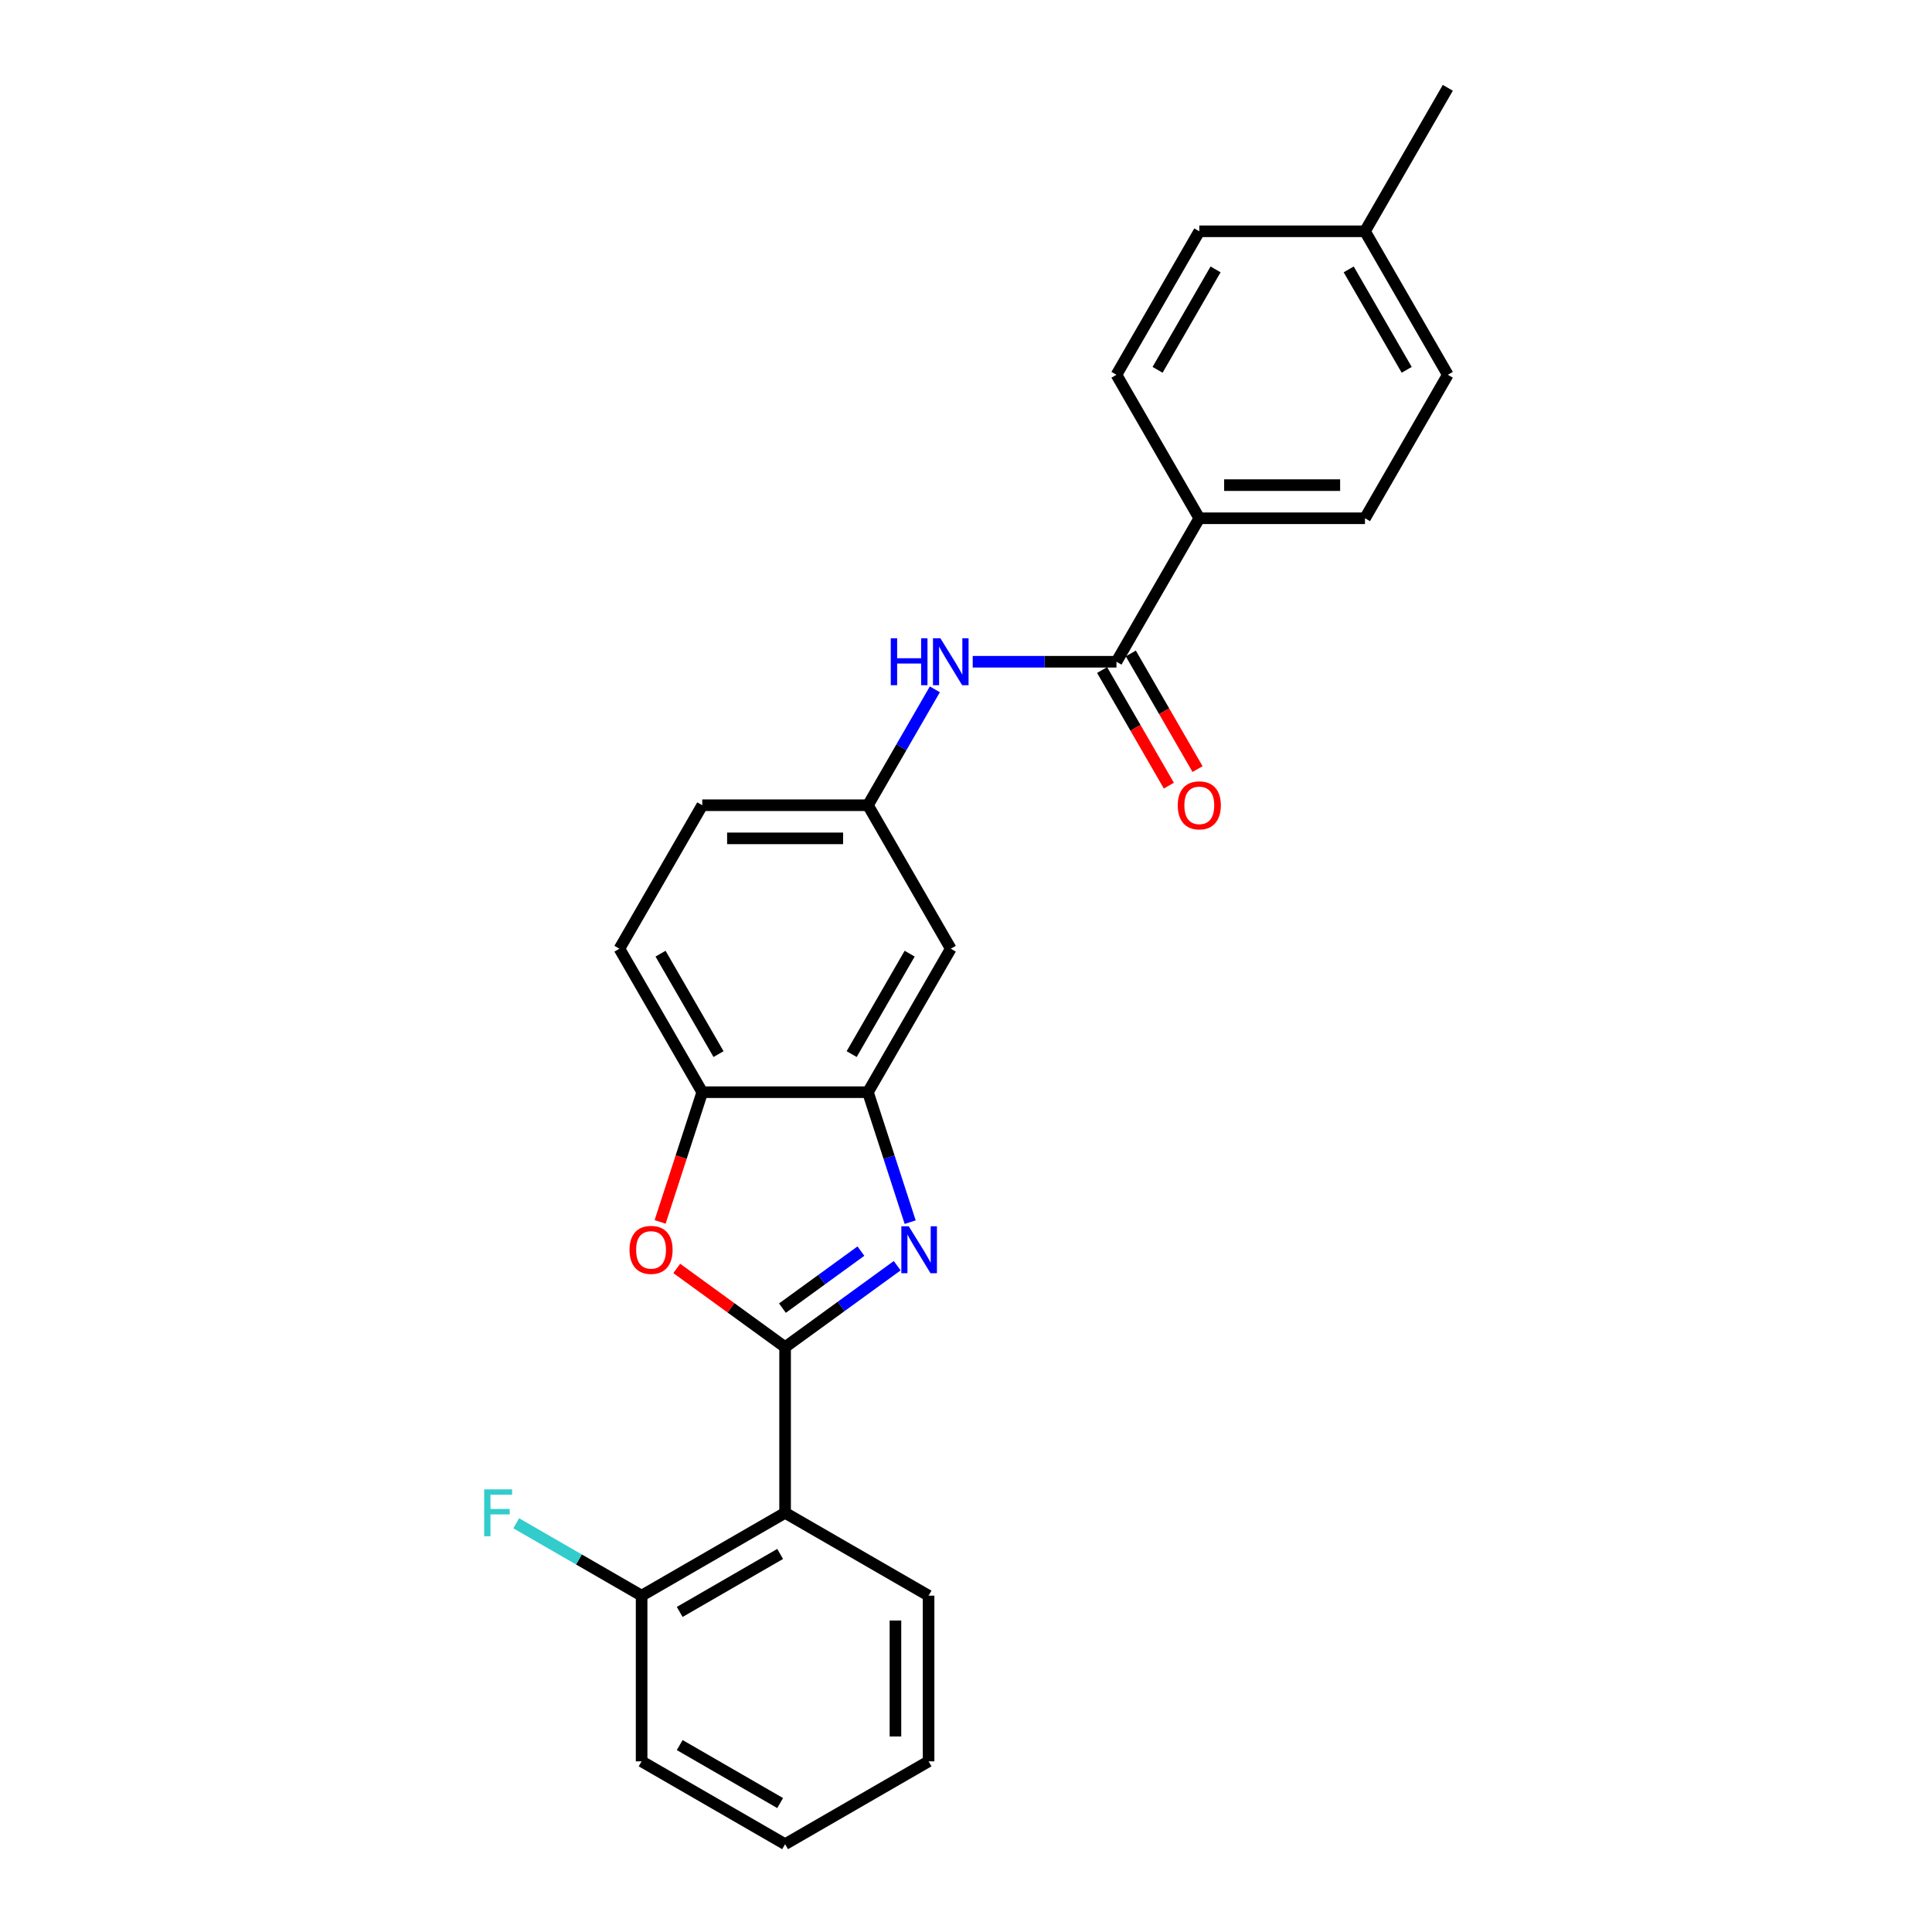 <?xml version='1.0' encoding='iso-8859-1'?>
<svg version='1.1' baseProfile='full'
              xmlns='http://www.w3.org/2000/svg'
                      xmlns:rdkit='http://www.rdkit.org/xml'
                      xmlns:xlink='http://www.w3.org/1999/xlink'
                  xml:space='preserve'
width='1000px' height='1000px' viewBox='0 0 1000 1000'>
<!-- END OF HEADER -->
<rect style='opacity:1.0;fill:#FFFFFF;stroke:none' width='1000' height='1000' x='0' y='0'> </rect>
<path class='bond-0' d='M 406.366,697.28 L 435.378,676.202' style='fill:none;fill-rule:evenodd;stroke:#000000;stroke-width:6px;stroke-linecap:butt;stroke-linejoin:miter;stroke-opacity:1' />
<path class='bond-0' d='M 435.378,676.202 L 464.39,655.124' style='fill:none;fill-rule:evenodd;stroke:#0000FF;stroke-width:6px;stroke-linecap:butt;stroke-linejoin:miter;stroke-opacity:1' />
<path class='bond-0' d='M 404.989,677.081 L 425.297,662.327' style='fill:none;fill-rule:evenodd;stroke:#000000;stroke-width:6px;stroke-linecap:butt;stroke-linejoin:miter;stroke-opacity:1' />
<path class='bond-0' d='M 425.297,662.327 L 445.605,647.572' style='fill:none;fill-rule:evenodd;stroke:#0000FF;stroke-width:6px;stroke-linecap:butt;stroke-linejoin:miter;stroke-opacity:1' />
<path class='bond-1' d='M 406.366,697.28 L 378.324,676.906' style='fill:none;fill-rule:evenodd;stroke:#000000;stroke-width:6px;stroke-linecap:butt;stroke-linejoin:miter;stroke-opacity:1' />
<path class='bond-1' d='M 378.324,676.906 L 350.281,656.532' style='fill:none;fill-rule:evenodd;stroke:#FF0000;stroke-width:6px;stroke-linecap:butt;stroke-linejoin:miter;stroke-opacity:1' />
<path class='bond-2' d='M 406.366,697.28 L 406.366,783.035' style='fill:none;fill-rule:evenodd;stroke:#000000;stroke-width:6px;stroke-linecap:butt;stroke-linejoin:miter;stroke-opacity:1' />
<path class='bond-3' d='M 471.101,632.588 L 460.173,598.952' style='fill:none;fill-rule:evenodd;stroke:#0000FF;stroke-width:6px;stroke-linecap:butt;stroke-linejoin:miter;stroke-opacity:1' />
<path class='bond-3' d='M 460.173,598.952 L 449.244,565.317' style='fill:none;fill-rule:evenodd;stroke:#000000;stroke-width:6px;stroke-linecap:butt;stroke-linejoin:miter;stroke-opacity:1' />
<path class='bond-5' d='M 341.676,632.451 L 352.582,598.884' style='fill:none;fill-rule:evenodd;stroke:#FF0000;stroke-width:6px;stroke-linecap:butt;stroke-linejoin:miter;stroke-opacity:1' />
<path class='bond-5' d='M 352.582,598.884 L 363.489,565.317' style='fill:none;fill-rule:evenodd;stroke:#000000;stroke-width:6px;stroke-linecap:butt;stroke-linejoin:miter;stroke-opacity:1' />
<path class='bond-10' d='M 406.366,783.035 L 332.1,825.913' style='fill:none;fill-rule:evenodd;stroke:#000000;stroke-width:6px;stroke-linecap:butt;stroke-linejoin:miter;stroke-opacity:1' />
<path class='bond-10' d='M 403.802,804.32 L 351.816,834.334' style='fill:none;fill-rule:evenodd;stroke:#000000;stroke-width:6px;stroke-linecap:butt;stroke-linejoin:miter;stroke-opacity:1' />
<path class='bond-20' d='M 406.366,783.035 L 480.632,825.913' style='fill:none;fill-rule:evenodd;stroke:#000000;stroke-width:6px;stroke-linecap:butt;stroke-linejoin:miter;stroke-opacity:1' />
<path class='bond-7' d='M 449.244,565.317 L 492.121,491.051' style='fill:none;fill-rule:evenodd;stroke:#000000;stroke-width:6px;stroke-linecap:butt;stroke-linejoin:miter;stroke-opacity:1' />
<path class='bond-7' d='M 440.822,545.601 L 470.836,493.615' style='fill:none;fill-rule:evenodd;stroke:#000000;stroke-width:6px;stroke-linecap:butt;stroke-linejoin:miter;stroke-opacity:1' />
<path class='bond-25' d='M 449.244,565.317 L 363.489,565.317' style='fill:none;fill-rule:evenodd;stroke:#000000;stroke-width:6px;stroke-linecap:butt;stroke-linejoin:miter;stroke-opacity:1' />
<path class='bond-4' d='M 577.876,342.519 L 540.676,342.519' style='fill:none;fill-rule:evenodd;stroke:#000000;stroke-width:6px;stroke-linecap:butt;stroke-linejoin:miter;stroke-opacity:1' />
<path class='bond-4' d='M 540.676,342.519 L 503.475,342.519' style='fill:none;fill-rule:evenodd;stroke:#0000FF;stroke-width:6px;stroke-linecap:butt;stroke-linejoin:miter;stroke-opacity:1' />
<path class='bond-8' d='M 577.876,342.519 L 620.754,268.253' style='fill:none;fill-rule:evenodd;stroke:#000000;stroke-width:6px;stroke-linecap:butt;stroke-linejoin:miter;stroke-opacity:1' />
<path class='bond-11' d='M 570.45,346.806 L 587.725,376.728' style='fill:none;fill-rule:evenodd;stroke:#000000;stroke-width:6px;stroke-linecap:butt;stroke-linejoin:miter;stroke-opacity:1' />
<path class='bond-11' d='M 587.725,376.728 L 605,406.649' style='fill:none;fill-rule:evenodd;stroke:#FF0000;stroke-width:6px;stroke-linecap:butt;stroke-linejoin:miter;stroke-opacity:1' />
<path class='bond-11' d='M 585.303,338.231 L 602.578,368.152' style='fill:none;fill-rule:evenodd;stroke:#000000;stroke-width:6px;stroke-linecap:butt;stroke-linejoin:miter;stroke-opacity:1' />
<path class='bond-11' d='M 602.578,368.152 L 619.853,398.073' style='fill:none;fill-rule:evenodd;stroke:#FF0000;stroke-width:6px;stroke-linecap:butt;stroke-linejoin:miter;stroke-opacity:1' />
<path class='bond-12' d='M 363.489,565.317 L 320.611,491.051' style='fill:none;fill-rule:evenodd;stroke:#000000;stroke-width:6px;stroke-linecap:butt;stroke-linejoin:miter;stroke-opacity:1' />
<path class='bond-12' d='M 371.91,545.601 L 341.896,493.615' style='fill:none;fill-rule:evenodd;stroke:#000000;stroke-width:6px;stroke-linecap:butt;stroke-linejoin:miter;stroke-opacity:1' />
<path class='bond-6' d='M 483.873,356.806 L 466.558,386.795' style='fill:none;fill-rule:evenodd;stroke:#0000FF;stroke-width:6px;stroke-linecap:butt;stroke-linejoin:miter;stroke-opacity:1' />
<path class='bond-6' d='M 466.558,386.795 L 449.244,416.785' style='fill:none;fill-rule:evenodd;stroke:#000000;stroke-width:6px;stroke-linecap:butt;stroke-linejoin:miter;stroke-opacity:1' />
<path class='bond-9' d='M 492.121,491.051 L 449.244,416.785' style='fill:none;fill-rule:evenodd;stroke:#000000;stroke-width:6px;stroke-linecap:butt;stroke-linejoin:miter;stroke-opacity:1' />
<path class='bond-13' d='M 620.754,268.253 L 706.509,268.253' style='fill:none;fill-rule:evenodd;stroke:#000000;stroke-width:6px;stroke-linecap:butt;stroke-linejoin:miter;stroke-opacity:1' />
<path class='bond-13' d='M 633.617,251.102 L 693.646,251.102' style='fill:none;fill-rule:evenodd;stroke:#000000;stroke-width:6px;stroke-linecap:butt;stroke-linejoin:miter;stroke-opacity:1' />
<path class='bond-14' d='M 620.754,268.253 L 577.876,193.987' style='fill:none;fill-rule:evenodd;stroke:#000000;stroke-width:6px;stroke-linecap:butt;stroke-linejoin:miter;stroke-opacity:1' />
<path class='bond-27' d='M 449.244,416.785 L 363.489,416.785' style='fill:none;fill-rule:evenodd;stroke:#000000;stroke-width:6px;stroke-linecap:butt;stroke-linejoin:miter;stroke-opacity:1' />
<path class='bond-27' d='M 436.381,433.936 L 376.352,433.936' style='fill:none;fill-rule:evenodd;stroke:#000000;stroke-width:6px;stroke-linecap:butt;stroke-linejoin:miter;stroke-opacity:1' />
<path class='bond-16' d='M 332.1,825.913 L 299.649,807.177' style='fill:none;fill-rule:evenodd;stroke:#000000;stroke-width:6px;stroke-linecap:butt;stroke-linejoin:miter;stroke-opacity:1' />
<path class='bond-16' d='M 299.649,807.177 L 267.199,788.442' style='fill:none;fill-rule:evenodd;stroke:#33CCCC;stroke-width:6px;stroke-linecap:butt;stroke-linejoin:miter;stroke-opacity:1' />
<path class='bond-21' d='M 332.1,825.913 L 332.1,911.668' style='fill:none;fill-rule:evenodd;stroke:#000000;stroke-width:6px;stroke-linecap:butt;stroke-linejoin:miter;stroke-opacity:1' />
<path class='bond-15' d='M 320.611,491.051 L 363.489,416.785' style='fill:none;fill-rule:evenodd;stroke:#000000;stroke-width:6px;stroke-linecap:butt;stroke-linejoin:miter;stroke-opacity:1' />
<path class='bond-17' d='M 706.509,268.253 L 749.386,193.987' style='fill:none;fill-rule:evenodd;stroke:#000000;stroke-width:6px;stroke-linecap:butt;stroke-linejoin:miter;stroke-opacity:1' />
<path class='bond-18' d='M 577.876,193.987 L 620.754,119.721' style='fill:none;fill-rule:evenodd;stroke:#000000;stroke-width:6px;stroke-linecap:butt;stroke-linejoin:miter;stroke-opacity:1' />
<path class='bond-18' d='M 599.161,191.422 L 629.175,139.436' style='fill:none;fill-rule:evenodd;stroke:#000000;stroke-width:6px;stroke-linecap:butt;stroke-linejoin:miter;stroke-opacity:1' />
<path class='bond-28' d='M 749.386,193.987 L 706.509,119.721' style='fill:none;fill-rule:evenodd;stroke:#000000;stroke-width:6px;stroke-linecap:butt;stroke-linejoin:miter;stroke-opacity:1' />
<path class='bond-28' d='M 728.102,191.422 L 698.087,139.436' style='fill:none;fill-rule:evenodd;stroke:#000000;stroke-width:6px;stroke-linecap:butt;stroke-linejoin:miter;stroke-opacity:1' />
<path class='bond-19' d='M 620.754,119.721 L 706.509,119.721' style='fill:none;fill-rule:evenodd;stroke:#000000;stroke-width:6px;stroke-linecap:butt;stroke-linejoin:miter;stroke-opacity:1' />
<path class='bond-22' d='M 706.509,119.721 L 749.386,45.455' style='fill:none;fill-rule:evenodd;stroke:#000000;stroke-width:6px;stroke-linecap:butt;stroke-linejoin:miter;stroke-opacity:1' />
<path class='bond-23' d='M 480.632,825.913 L 480.632,911.668' style='fill:none;fill-rule:evenodd;stroke:#000000;stroke-width:6px;stroke-linecap:butt;stroke-linejoin:miter;stroke-opacity:1' />
<path class='bond-23' d='M 463.481,838.776 L 463.481,898.805' style='fill:none;fill-rule:evenodd;stroke:#000000;stroke-width:6px;stroke-linecap:butt;stroke-linejoin:miter;stroke-opacity:1' />
<path class='bond-26' d='M 332.1,911.668 L 406.366,954.545' style='fill:none;fill-rule:evenodd;stroke:#000000;stroke-width:6px;stroke-linecap:butt;stroke-linejoin:miter;stroke-opacity:1' />
<path class='bond-26' d='M 351.816,903.246 L 403.802,933.261' style='fill:none;fill-rule:evenodd;stroke:#000000;stroke-width:6px;stroke-linecap:butt;stroke-linejoin:miter;stroke-opacity:1' />
<path class='bond-24' d='M 480.632,911.668 L 406.366,954.545' style='fill:none;fill-rule:evenodd;stroke:#000000;stroke-width:6px;stroke-linecap:butt;stroke-linejoin:miter;stroke-opacity:1' />
<path  class='atom-1' d='M 470.375 634.732
L 478.333 647.595
Q 479.122 648.864, 480.391 651.163
Q 481.661 653.461, 481.729 653.598
L 481.729 634.732
L 484.954 634.732
L 484.954 659.018
L 481.626 659.018
L 473.085 644.954
Q 472.09 643.307, 471.027 641.421
Q 469.998 639.534, 469.689 638.951
L 469.689 659.018
L 466.533 659.018
L 466.533 634.732
L 470.375 634.732
' fill='#0000FF'/>
<path  class='atom-2' d='M 325.841 646.943
Q 325.841 641.112, 328.722 637.853
Q 331.604 634.595, 336.989 634.595
Q 342.374 634.595, 345.256 637.853
Q 348.137 641.112, 348.137 646.943
Q 348.137 652.843, 345.221 656.205
Q 342.306 659.532, 336.989 659.532
Q 331.638 659.532, 328.722 656.205
Q 325.841 652.878, 325.841 646.943
M 336.989 656.788
Q 340.694 656.788, 342.683 654.318
Q 344.707 651.814, 344.707 646.943
Q 344.707 642.175, 342.683 639.774
Q 340.694 637.339, 336.989 637.339
Q 333.284 637.339, 331.261 639.74
Q 329.271 642.141, 329.271 646.943
Q 329.271 651.849, 331.261 654.318
Q 333.284 656.788, 336.989 656.788
' fill='#FF0000'/>
<path  class='atom-7' d='M 461.061 330.376
L 464.354 330.376
L 464.354 340.701
L 476.771 340.701
L 476.771 330.376
L 480.064 330.376
L 480.064 354.662
L 476.771 354.662
L 476.771 343.445
L 464.354 343.445
L 464.354 354.662
L 461.061 354.662
L 461.061 330.376
' fill='#0000FF'/>
<path  class='atom-7' d='M 486.753 330.376
L 494.711 343.239
Q 495.5 344.508, 496.769 346.806
Q 498.038 349.105, 498.107 349.242
L 498.107 330.376
L 501.331 330.376
L 501.331 354.662
L 498.004 354.662
L 489.463 340.598
Q 488.468 338.951, 487.405 337.065
Q 486.376 335.178, 486.067 334.595
L 486.067 354.662
L 482.911 354.662
L 482.911 330.376
L 486.753 330.376
' fill='#0000FF'/>
<path  class='atom-12' d='M 609.606 416.853
Q 609.606 411.022, 612.487 407.763
Q 615.368 404.505, 620.754 404.505
Q 626.139 404.505, 629.021 407.763
Q 631.902 411.022, 631.902 416.853
Q 631.902 422.753, 628.986 426.115
Q 626.071 429.442, 620.754 429.442
Q 615.403 429.442, 612.487 426.115
Q 609.606 422.788, 609.606 416.853
M 620.754 426.698
Q 624.458 426.698, 626.448 424.228
Q 628.472 421.724, 628.472 416.853
Q 628.472 412.085, 626.448 409.684
Q 624.458 407.249, 620.754 407.249
Q 617.049 407.249, 615.025 409.65
Q 613.036 412.051, 613.036 416.853
Q 613.036 421.759, 615.025 424.228
Q 617.049 426.698, 620.754 426.698
' fill='#FF0000'/>
<path  class='atom-17' d='M 250.614 770.892
L 265.055 770.892
L 265.055 773.671
L 253.872 773.671
L 253.872 781.046
L 263.82 781.046
L 263.82 783.859
L 253.872 783.859
L 253.872 795.178
L 250.614 795.178
L 250.614 770.892
' fill='#33CCCC'/>
</svg>
